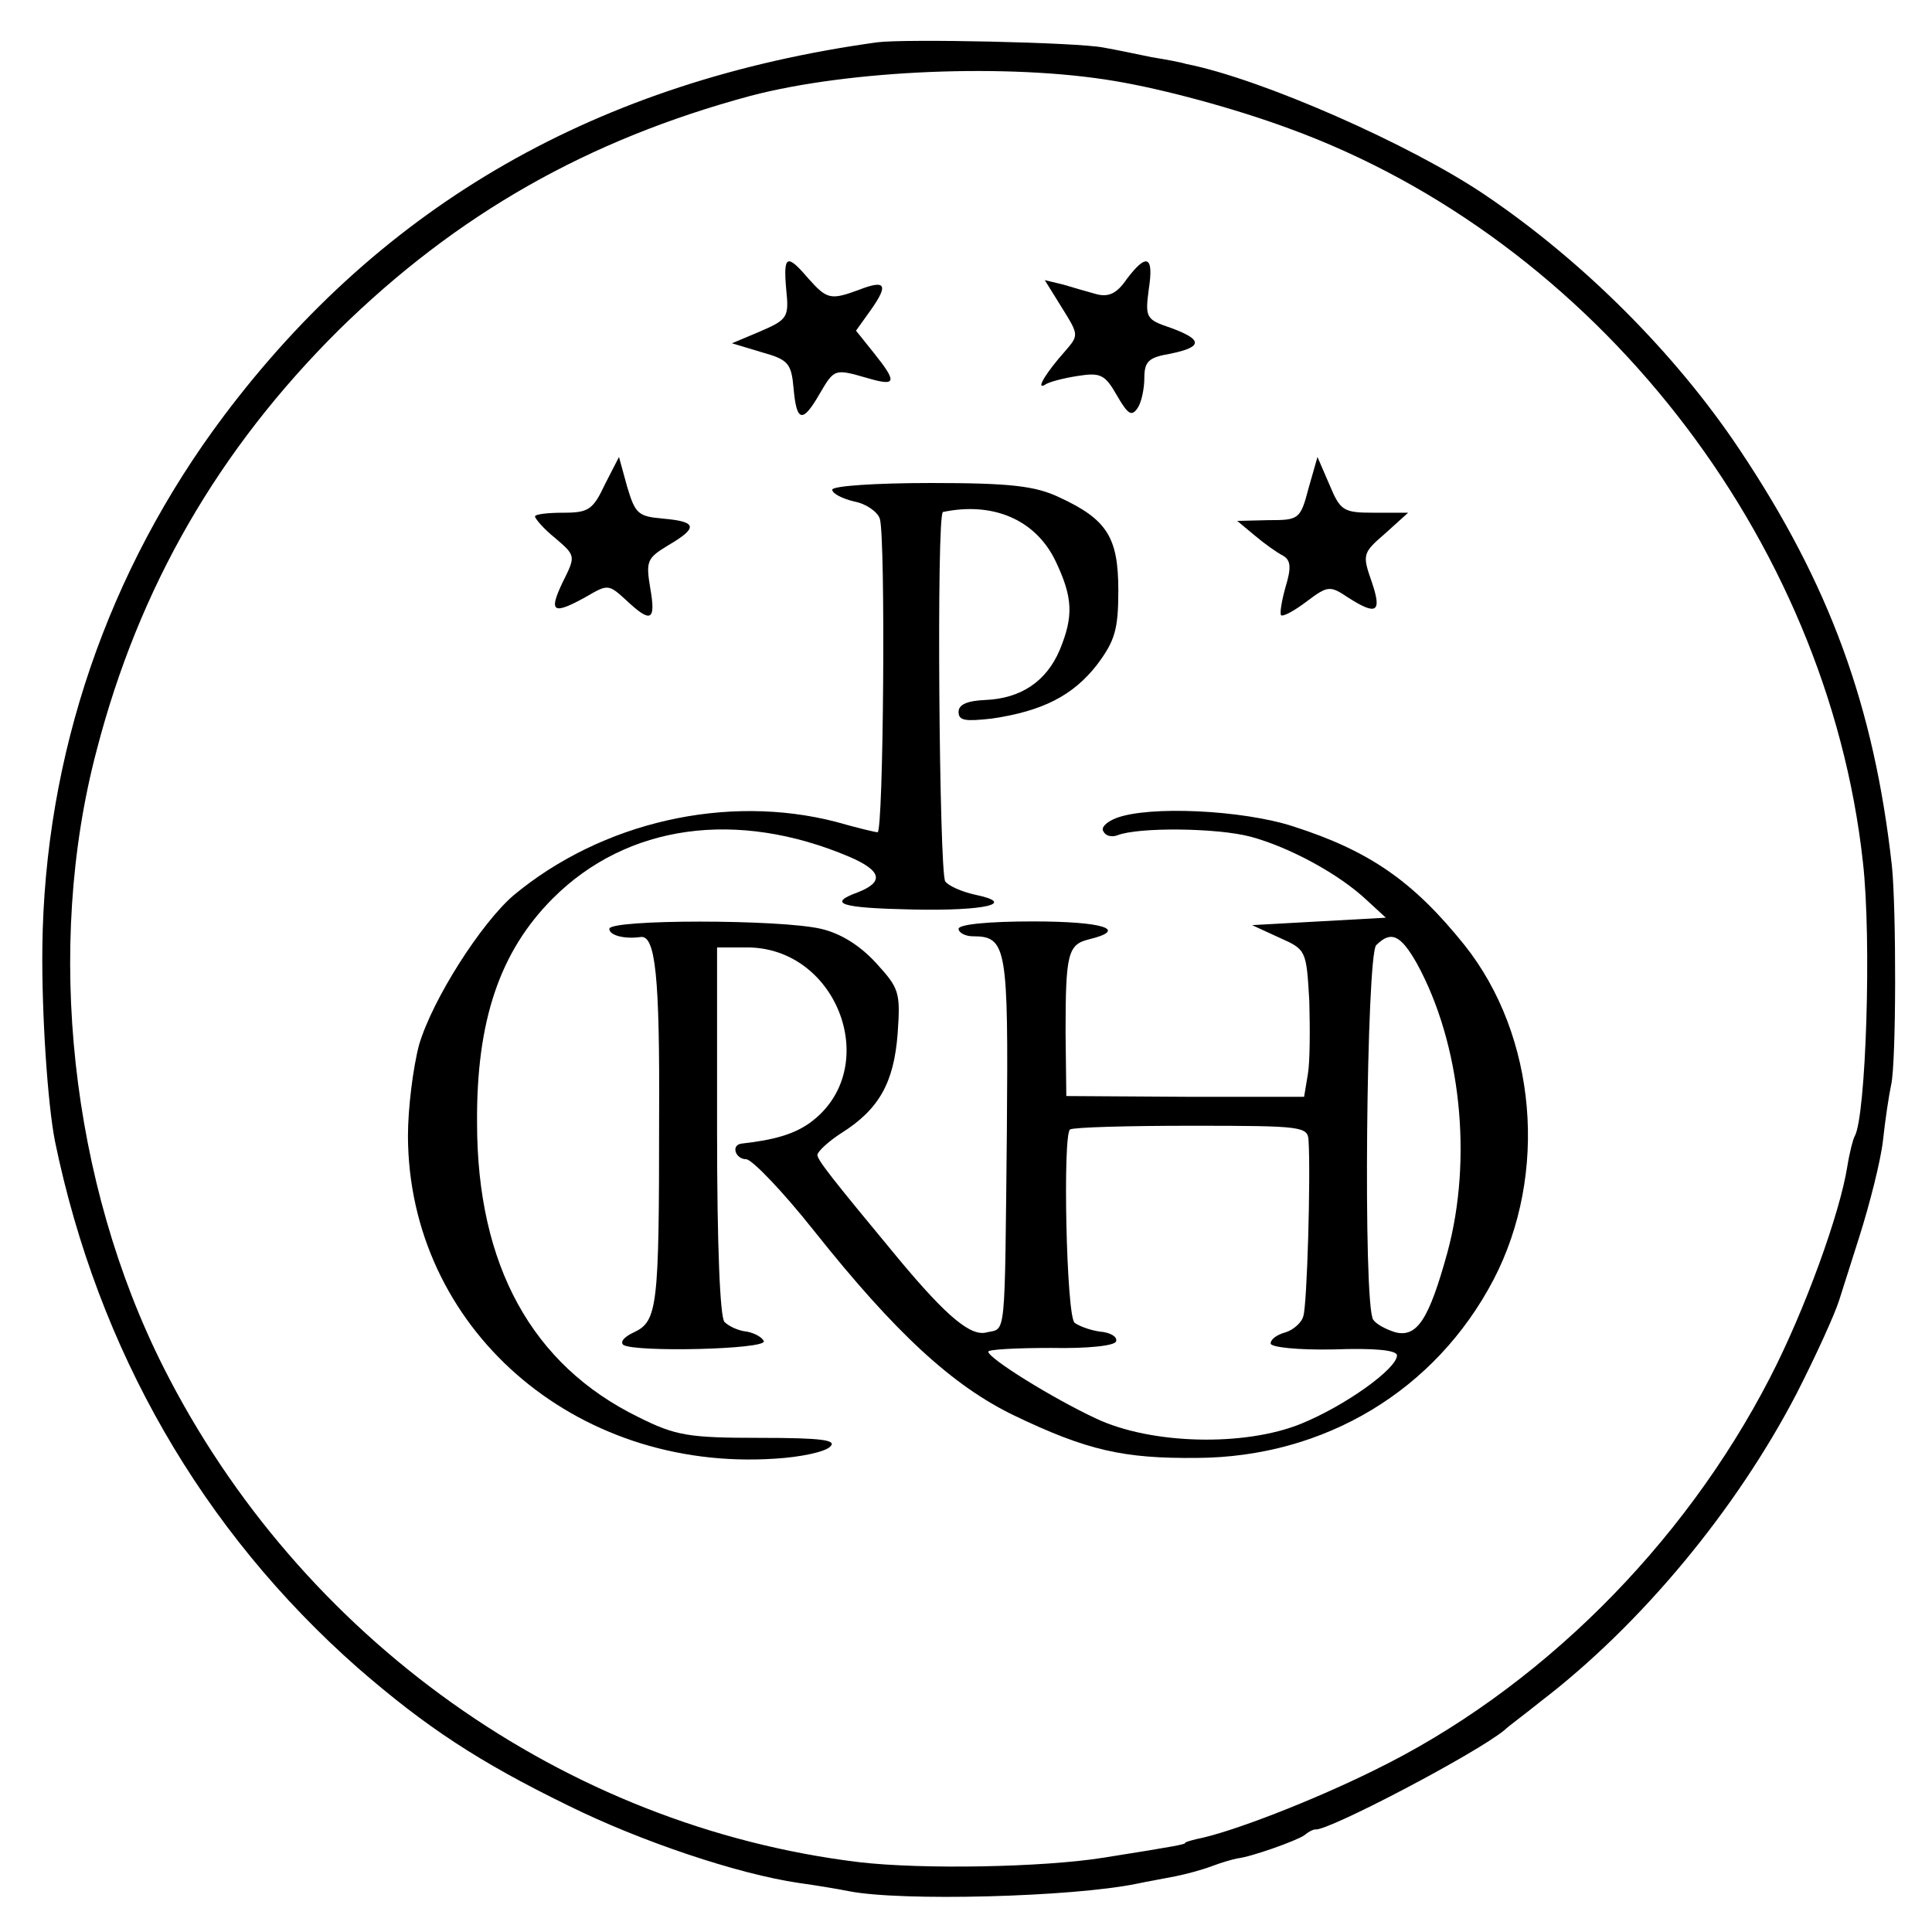 <?xml version="1.0" standalone="no"?>
<!DOCTYPE svg PUBLIC "-//W3C//DTD SVG 20010904//EN"
 "http://www.w3.org/TR/2001/REC-SVG-20010904/DTD/svg10.dtd">
<svg version="1.0" xmlns="http://www.w3.org/2000/svg"
 width="260pt" height="260pt" viewBox="0 0 260 260"
 preserveAspectRatio="xMidYMid meet">
<g transform="translate(0,260) scale(0.1,-0.1)"
fill="#000000" stroke="none">
<path d="M1180 2543 c-375 -52 -664 -217 -879 -503 -156 -208 -241 -456 -244
-715 -1 -89 7 -210 17 -261 58 -281 198 -524 408 -709 91 -79 162 -126 283
-185 97 -48 228 -92 310 -104 22 -3 52 -8 67 -11 70 -14 301 -8 388 10 14 3
37 7 52 10 15 3 37 9 50 14 13 5 28 9 33 10 19 2 80 24 90 31 6 5 12 8 15 8
16 -3 218 103 255 134 5 5 27 21 48 38 136 104 264 259 345 415 26 51 51 106
57 125 1 3 13 41 27 85 14 44 29 103 32 130 3 28 8 61 11 75 7 30 7 238 1 295
-24 215 -84 379 -205 560 -86 129 -211 254 -343 343 -99 67 -300 156 -402 176
-6 2 -27 6 -46 9 -19 4 -48 10 -65 13 -35 7 -268 12 -305 7z m320 -52 c66 -11
162 -37 235 -64 411 -150 724 -550 772 -987 12 -105 4 -343 -11 -369 -2 -3 -7
-22 -10 -41 -10 -63 -57 -193 -104 -284 -117 -227 -312 -421 -534 -529 -81
-40 -191 -83 -238 -92 -8 -2 -15 -4 -15 -5 0 -2 -9 -4 -110 -20 -81 -13 -244
-16 -329 -6 -396 48 -752 301 -936 666 -125 248 -160 565 -90 830 57 220 164
405 326 566 159 156 335 256 554 315 133 35 348 44 490 20z"/>
<path d="M1058 2211 c4 -38 2 -41 -35 -57 l-38 -16 40 -12 c36 -10 40 -15 43
-49 4 -45 12 -47 35 -7 20 34 20 34 65 21 38 -11 40 -6 8 34 l-24 30 20 28
c24 34 20 41 -16 27 -38 -14 -43 -13 -68 15 -29 34 -34 32 -30 -14z"/>
<path d="M1516 2224 c-13 -19 -24 -24 -40 -20 -11 3 -32 9 -45 13 l-25 6 23
-37 c23 -37 23 -37 4 -59 -24 -27 -40 -52 -27 -45 5 4 25 9 44 12 31 5 37 2
53 -26 15 -26 20 -29 28 -17 5 7 9 26 9 40 0 23 6 28 35 33 44 9 44 19 0 35
-33 11 -34 14 -29 52 7 45 -3 49 -30 13z"/>
<path d="M814 1948 c-16 -34 -22 -38 -56 -38 -21 0 -38 -2 -38 -5 0 -3 12 -17
27 -29 28 -24 28 -24 10 -60 -19 -40 -13 -44 32 -19 29 17 30 17 54 -5 33 -31
40 -28 32 17 -6 36 -4 40 24 57 41 24 39 32 -6 36 -34 3 -38 6 -49 43 l-11 40
-19 -37z"/>
<path d="M1761 1943 c-11 -42 -13 -43 -54 -43 l-42 -1 24 -20 c13 -11 30 -23
38 -27 10 -6 11 -16 3 -42 -5 -18 -8 -35 -6 -38 3 -2 18 6 35 19 28 21 31 21
55 5 39 -25 46 -20 32 21 -13 37 -12 39 18 65 l31 28 -45 0 c-42 0 -46 2 -61
38 l-16 37 -12 -42z"/>
<path d="M1120 1941 c0 -5 13 -12 30 -16 16 -3 31 -14 34 -23 8 -25 5 -422 -3
-422 -3 0 -28 6 -56 14 -147 38 -315 0 -434 -99 -44 -38 -109 -140 -127 -201
-8 -30 -15 -85 -15 -123 1 -257 223 -452 494 -434 34 2 67 9 74 16 10 9 -10
12 -95 12 -96 0 -113 3 -163 28 -143 70 -217 204 -217 396 -1 138 31 231 102
302 100 100 248 120 399 56 44 -19 47 -34 11 -48 -41 -15 -23 -21 75 -23 96
-2 141 8 83 20 -18 4 -36 12 -40 18 -8 13 -12 495 -3 497 67 14 124 -10 151
-65 24 -50 25 -75 6 -121 -18 -42 -52 -65 -100 -67 -24 -1 -36 -6 -36 -16 0
-12 9 -13 45 -9 68 10 109 31 141 72 24 32 29 47 29 100 0 72 -15 96 -80 126
-32 15 -65 19 -172 19 -75 0 -133 -4 -133 -9z"/>
<path d="M1502 1499 c-13 -5 -21 -13 -17 -18 3 -6 11 -8 19 -5 28 11 134 10
179 -2 52 -14 119 -50 157 -86 l25 -23 -90 -5 -90 -5 37 -17 c36 -16 36 -17
40 -85 1 -38 1 -82 -2 -99 l-5 -30 -160 0 -160 1 -1 85 c0 107 3 119 32 126
53 13 19 24 -76 24 -60 0 -100 -4 -100 -10 0 -5 9 -10 19 -10 46 0 48 -14 46
-262 -3 -285 -1 -265 -27 -271 -21 -6 -53 20 -118 98 -92 111 -110 134 -110
141 1 5 15 18 32 29 51 32 71 68 76 134 4 56 2 61 -29 95 -22 24 -48 40 -74
46 -55 13 -285 13 -285 0 0 -9 21 -14 42 -11 20 3 26 -52 25 -244 0 -254 -2
-273 -34 -288 -13 -6 -19 -13 -14 -17 17 -10 191 -6 189 5 -2 5 -12 11 -23 13
-11 1 -24 7 -30 13 -6 6 -10 102 -10 257 l0 247 38 0 c125 2 186 -164 87 -236
-21 -15 -47 -23 -92 -28 -15 -2 -8 -21 6 -21 8 0 50 -44 92 -97 109 -137 186
-208 269 -248 98 -47 147 -58 246 -57 172 1 321 91 399 240 74 142 58 328 -39
450 -69 86 -128 127 -231 160 -68 22 -194 28 -238 11z m405 -196 c59 -108 75
-262 41 -388 -25 -91 -41 -115 -70 -108 -13 4 -26 11 -30 17 -14 20 -9 491 4
504 20 20 33 14 55 -25z m-146 -238 c3 -48 -2 -221 -7 -236 -2 -9 -14 -19 -24
-22 -11 -3 -20 -9 -20 -15 0 -5 36 -9 85 -8 55 2 85 -1 85 -8 0 -18 -70 -68
-129 -92 -76 -31 -202 -28 -276 7 -58 27 -145 81 -145 90 0 3 38 5 85 5 49 -1
86 3 87 9 2 6 -8 12 -22 13 -14 2 -29 8 -34 12 -11 11 -16 253 -6 260 5 3 78
5 164 5 149 0 156 -1 157 -20z"/>
</g>
</svg>

